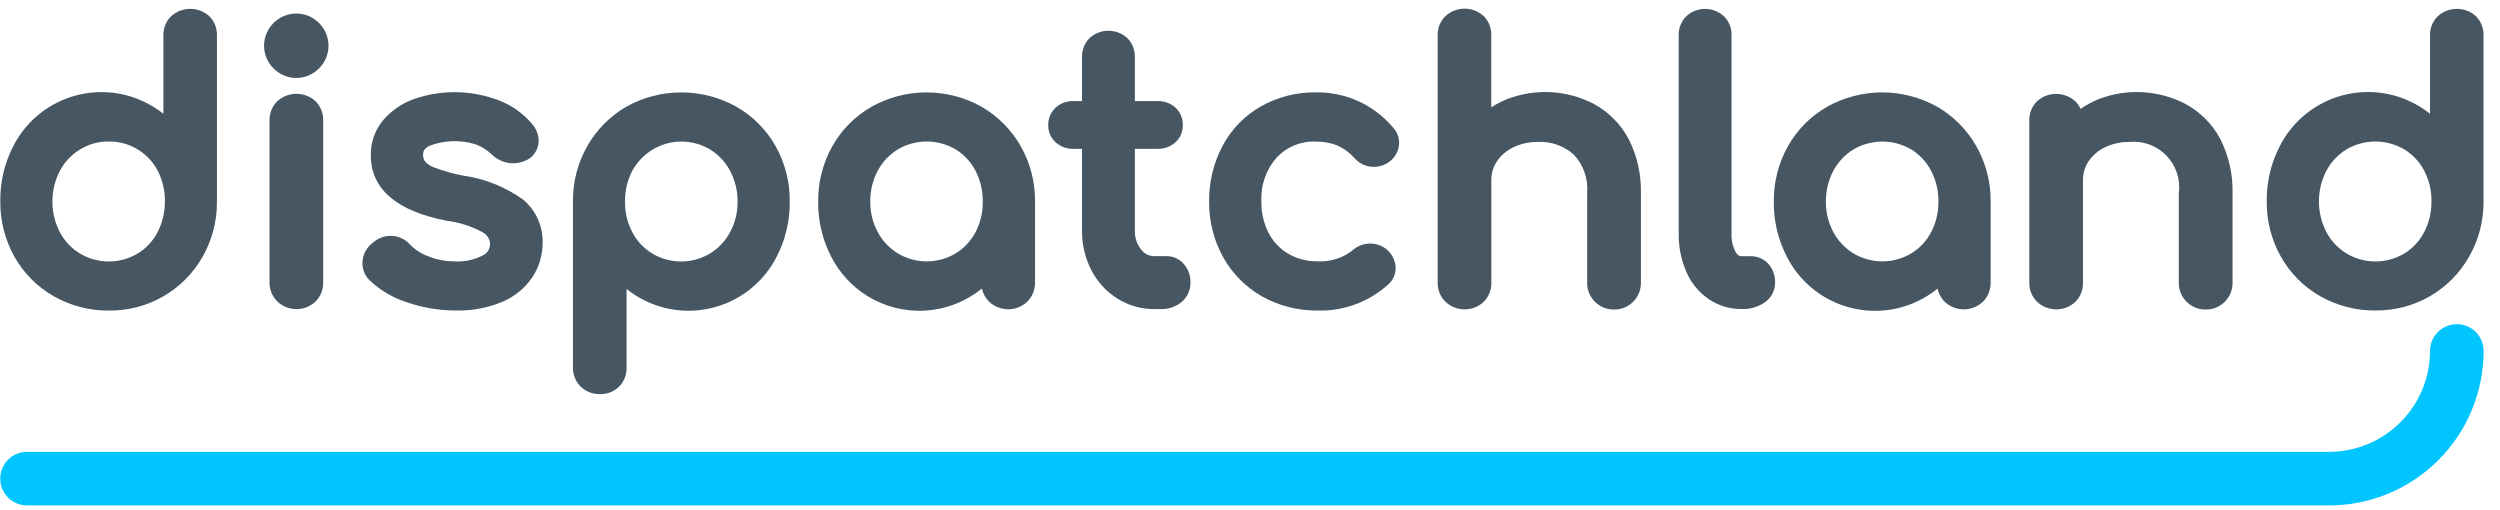 <svg viewBox="0 0 152 31" fill="none" xmlns="http://www.w3.org/2000/svg">
<path d="M12.735 0.991C12.417 0.701 12.002 0.539 11.572 0.538C11.141 0.537 10.725 0.696 10.406 0.985C10.25 1.138 10.127 1.322 10.046 1.525C9.965 1.728 9.926 1.946 9.934 2.165V6.919C9.577 6.633 9.188 6.39 8.775 6.194C7.36 5.513 5.735 5.413 4.248 5.914C2.76 6.415 1.527 7.478 0.812 8.876C0.276 9.914 0.003 11.068 0.018 12.237C0.005 13.417 0.302 14.58 0.879 15.61C1.441 16.611 2.265 17.441 3.263 18.009C4.284 18.592 5.441 18.893 6.616 18.882C7.772 18.897 8.91 18.603 9.913 18.028C10.915 17.454 11.745 16.621 12.316 15.617C12.902 14.589 13.203 13.424 13.19 12.241V2.164C13.197 1.948 13.161 1.732 13.082 1.531C13.003 1.329 12.885 1.145 12.733 0.991H12.735ZM10.023 12.237C10.032 12.893 9.878 13.542 9.575 14.124C9.296 14.662 8.873 15.112 8.354 15.424C7.827 15.734 7.226 15.898 6.615 15.898C6.003 15.898 5.403 15.734 4.876 15.424C4.354 15.111 3.928 14.662 3.643 14.124C3.342 13.546 3.185 12.904 3.185 12.252C3.185 11.6 3.342 10.957 3.643 10.379C3.929 9.843 4.356 9.394 4.877 9.08C5.4 8.76 6.004 8.595 6.617 8.604C7.23 8.594 7.833 8.758 8.357 9.076C8.875 9.386 9.297 9.832 9.579 10.366C9.882 10.943 10.036 11.586 10.026 12.237H10.023Z" fill="#465662"/>
<path d="M16.631 1.4C16.449 1.58 16.304 1.795 16.205 2.032C16.106 2.269 16.055 2.524 16.055 2.78C16.055 3.037 16.106 3.291 16.205 3.528C16.304 3.765 16.449 3.98 16.631 4.161C16.812 4.344 17.027 4.489 17.265 4.589C17.502 4.688 17.756 4.739 18.014 4.739C18.271 4.739 18.525 4.688 18.763 4.589C19 4.489 19.215 4.344 19.395 4.161C19.579 3.981 19.724 3.766 19.823 3.529C19.922 3.292 19.973 3.037 19.973 2.78C19.973 2.523 19.922 2.269 19.823 2.032C19.724 1.795 19.579 1.58 19.395 1.4C19.215 1.217 19 1.072 18.762 0.973C18.525 0.874 18.271 0.823 18.014 0.823C17.756 0.823 17.502 0.874 17.265 0.973C17.028 1.072 16.812 1.217 16.631 1.4Z" fill="#465662"/>
<path d="M16.858 6.154C16.703 6.308 16.58 6.492 16.499 6.695C16.418 6.898 16.38 7.115 16.387 7.334V17.166C16.383 17.381 16.423 17.595 16.504 17.795C16.585 17.994 16.706 18.176 16.858 18.328C17.174 18.628 17.593 18.796 18.029 18.795C18.465 18.794 18.884 18.624 19.198 18.322C19.346 18.169 19.463 17.988 19.541 17.79C19.618 17.591 19.655 17.379 19.65 17.166V7.331C19.656 7.115 19.619 6.9 19.54 6.699C19.462 6.498 19.344 6.314 19.193 6.159C18.875 5.868 18.459 5.705 18.027 5.704C17.595 5.703 17.178 5.864 16.858 6.154Z" fill="#465662"/>
<path d="M28.169 10.679C27.589 10.571 27.021 10.413 26.469 10.207C26.23 10.136 26.014 10.002 25.843 9.82C25.756 9.691 25.715 9.536 25.725 9.38C25.725 9.224 25.771 9.041 26.108 8.864C26.997 8.527 27.972 8.492 28.883 8.764C29.256 8.896 29.596 9.105 29.883 9.376C30.181 9.677 30.573 9.867 30.993 9.914C31.413 9.961 31.837 9.864 32.195 9.637C32.364 9.513 32.503 9.352 32.6 9.166C32.697 8.979 32.749 8.773 32.754 8.564C32.744 8.186 32.603 7.825 32.354 7.541C31.817 6.901 31.126 6.408 30.346 6.109C28.697 5.474 26.876 5.438 25.203 6.009C24.473 6.261 23.822 6.7 23.315 7.283C22.802 7.886 22.529 8.656 22.547 9.447C22.547 11.498 24.111 12.836 27.198 13.43C27.947 13.523 28.672 13.757 29.334 14.118C29.469 14.184 29.584 14.287 29.665 14.414C29.746 14.541 29.791 14.687 29.794 14.838C29.795 14.986 29.752 15.131 29.672 15.255C29.591 15.379 29.477 15.477 29.341 15.537C28.817 15.805 28.23 15.928 27.642 15.891C27.093 15.894 26.55 15.79 26.042 15.585C25.63 15.435 25.256 15.197 24.948 14.885C24.809 14.725 24.64 14.595 24.45 14.502C24.26 14.408 24.053 14.354 23.842 14.341C23.631 14.329 23.419 14.358 23.219 14.429C23.02 14.499 22.836 14.609 22.679 14.751C22.478 14.894 22.315 15.084 22.203 15.304C22.091 15.524 22.034 15.768 22.037 16.015C22.037 16.207 22.076 16.398 22.152 16.574C22.227 16.751 22.337 16.911 22.474 17.045C23.12 17.654 23.895 18.11 24.74 18.379C25.704 18.713 26.719 18.882 27.74 18.878C28.691 18.9 29.637 18.724 30.516 18.361C31.259 18.053 31.898 17.538 32.355 16.876C32.775 16.248 32.997 15.508 32.991 14.753C33.003 14.257 32.904 13.764 32.699 13.312C32.495 12.86 32.191 12.459 31.811 12.14C30.733 11.365 29.483 10.864 28.169 10.679Z" fill="#465662"/>
<path d="M44.767 6.487C43.744 5.917 42.593 5.618 41.422 5.618C40.251 5.618 39.099 5.917 38.077 6.487C37.09 7.062 36.273 7.887 35.708 8.88C35.123 9.908 34.822 11.073 34.835 12.257V22.328C34.829 22.547 34.867 22.765 34.949 22.967C35.03 23.17 35.152 23.354 35.307 23.508C35.461 23.657 35.643 23.773 35.842 23.851C36.041 23.928 36.254 23.965 36.467 23.96C36.684 23.969 36.899 23.934 37.101 23.855C37.303 23.777 37.486 23.657 37.64 23.504C37.793 23.351 37.912 23.167 37.991 22.966C38.069 22.764 38.105 22.548 38.096 22.331V17.57C38.452 17.856 38.84 18.1 39.253 18.298C40.667 18.979 42.292 19.079 43.781 18.579C45.269 18.078 46.502 17.015 47.217 15.617C47.755 14.58 48.03 13.426 48.017 12.258C48.03 11.077 47.733 9.914 47.156 8.885C46.592 7.883 45.766 7.055 44.767 6.487ZM44.844 12.258C44.853 12.909 44.695 13.552 44.386 14.124C44.099 14.661 43.673 15.11 43.152 15.424C42.625 15.734 42.024 15.898 41.413 15.898C40.801 15.898 40.201 15.734 39.674 15.424C39.156 15.113 38.733 14.667 38.452 14.133C38.146 13.556 37.991 12.912 38.001 12.259C37.991 11.603 38.145 10.954 38.449 10.372C38.667 9.973 38.963 9.623 39.32 9.341C39.676 9.058 40.086 8.851 40.524 8.729C40.962 8.608 41.42 8.576 41.871 8.635C42.321 8.694 42.756 8.843 43.148 9.072C43.669 9.386 44.095 9.835 44.381 10.372C44.693 10.952 44.851 11.601 44.842 12.259L44.844 12.258Z" fill="#465662"/>
<path d="M59.679 6.489C58.657 5.918 57.505 5.618 56.334 5.618C55.163 5.618 54.012 5.918 52.989 6.489C51.992 7.059 51.169 7.888 50.606 8.889C50.029 9.919 49.732 11.082 49.745 12.262C49.732 13.431 50.007 14.585 50.545 15.623C51.052 16.605 51.818 17.432 52.759 18.013C53.823 18.662 55.062 18.965 56.306 18.881C57.549 18.796 58.736 18.328 59.702 17.541C59.765 17.844 59.916 18.122 60.134 18.341C60.448 18.638 60.864 18.803 61.296 18.803C61.728 18.803 62.144 18.638 62.458 18.341C62.61 18.189 62.73 18.008 62.812 17.808C62.893 17.609 62.933 17.395 62.93 17.18V12.258C62.942 11.075 62.641 9.91 62.057 8.882C61.489 7.888 60.669 7.063 59.679 6.489ZM59.752 12.258C59.763 12.908 59.609 13.551 59.305 14.127C59.024 14.661 58.602 15.108 58.083 15.418C57.557 15.728 56.956 15.892 56.345 15.892C55.733 15.892 55.133 15.728 54.606 15.418C54.084 15.104 53.657 14.655 53.371 14.118C53.062 13.546 52.904 12.903 52.913 12.252C52.904 11.597 53.062 10.95 53.372 10.372C53.658 9.835 54.085 9.386 54.606 9.072C55.134 8.766 55.734 8.604 56.345 8.604C56.956 8.604 57.555 8.766 58.083 9.072C58.602 9.385 59.024 9.835 59.304 10.372C59.608 10.954 59.761 11.601 59.752 12.258Z" fill="#465662"/>
<path d="M70.925 15.573H70.173C70.017 15.573 69.863 15.536 69.724 15.465C69.585 15.393 69.465 15.29 69.374 15.163C69.115 14.832 68.982 14.42 69 14V9.05H70.375C70.777 9.063 71.169 8.92 71.467 8.651C71.61 8.52 71.724 8.361 71.802 8.183C71.879 8.006 71.918 7.814 71.915 7.62C71.921 7.419 71.884 7.219 71.806 7.034C71.729 6.849 71.614 6.682 71.467 6.544C71.169 6.275 70.777 6.131 70.375 6.144H69V3.467C69.004 3.255 68.967 3.043 68.888 2.846C68.81 2.648 68.692 2.469 68.543 2.317C68.229 2.029 67.819 1.87 67.393 1.87C66.967 1.87 66.557 2.029 66.243 2.317C66.094 2.469 65.976 2.648 65.898 2.846C65.819 3.043 65.781 3.255 65.786 3.467V6.145H65.272C64.87 6.132 64.479 6.276 64.18 6.545C64.034 6.682 63.918 6.849 63.841 7.035C63.763 7.22 63.727 7.42 63.733 7.621C63.73 7.815 63.769 8.007 63.846 8.184C63.923 8.362 64.037 8.521 64.18 8.652C64.479 8.921 64.871 9.065 65.273 9.051H65.787V14.005C65.775 14.845 65.969 15.676 66.352 16.424C66.715 17.131 67.261 17.727 67.933 18.151C68.603 18.574 69.381 18.796 70.174 18.792H70.574C71.034 18.807 71.484 18.654 71.84 18.363C72.013 18.219 72.15 18.038 72.244 17.834C72.337 17.63 72.383 17.407 72.379 17.183C72.393 16.77 72.25 16.366 71.979 16.053C71.849 15.902 71.687 15.78 71.505 15.697C71.323 15.614 71.125 15.572 70.925 15.573Z" fill="#465662"/>
<path d="M80.006 8.609C80.45 8.6 80.892 8.68 81.305 8.845C81.696 9.017 82.045 9.271 82.33 9.588C82.574 9.876 82.912 10.067 83.285 10.126C83.657 10.186 84.038 10.11 84.359 9.912C84.572 9.784 84.749 9.604 84.873 9.388C84.997 9.172 85.064 8.928 85.067 8.68C85.067 8.344 84.941 8.02 84.713 7.773C84.139 7.085 83.419 6.534 82.605 6.161C81.791 5.787 80.903 5.601 80.008 5.615C78.838 5.6 77.684 5.893 76.664 6.467C75.68 7.026 74.875 7.852 74.341 8.85C73.783 9.899 73.499 11.072 73.515 12.259C73.502 13.438 73.795 14.601 74.366 15.633C74.92 16.631 75.738 17.457 76.731 18.021C77.765 18.6 78.933 18.897 80.118 18.881C81.717 18.925 83.27 18.341 84.446 17.256C84.575 17.133 84.678 16.985 84.748 16.822C84.819 16.658 84.856 16.482 84.858 16.304C84.853 16.07 84.794 15.841 84.686 15.633C84.579 15.425 84.425 15.244 84.237 15.105C83.938 14.891 83.574 14.787 83.207 14.81C82.84 14.833 82.492 14.982 82.222 15.232C81.621 15.697 80.873 15.93 80.114 15.888C79.487 15.899 78.87 15.741 78.327 15.429C77.815 15.126 77.399 14.685 77.127 14.156C76.829 13.568 76.68 12.916 76.693 12.257C76.639 11.278 76.972 10.318 77.619 9.582C77.922 9.256 78.293 9 78.705 8.832C79.117 8.664 79.561 8.587 80.006 8.609Z" fill="#465662"/>
<path d="M96.903 6.315C96.099 5.899 95.217 5.658 94.314 5.606C93.41 5.554 92.507 5.694 91.661 6.015C91.314 6.153 90.982 6.324 90.669 6.527V2.161C90.677 1.943 90.64 1.726 90.561 1.522C90.483 1.319 90.363 1.134 90.21 0.979C89.892 0.688 89.477 0.527 89.046 0.527C88.615 0.527 88.2 0.688 87.882 0.979C87.726 1.132 87.603 1.316 87.522 1.519C87.441 1.722 87.403 1.94 87.41 2.159V17.185C87.406 17.4 87.445 17.614 87.527 17.814C87.608 18.014 87.729 18.195 87.882 18.346C88.199 18.645 88.619 18.811 89.054 18.809C89.49 18.808 89.908 18.64 90.223 18.339C90.371 18.186 90.487 18.005 90.564 17.807C90.641 17.609 90.678 17.398 90.673 17.185V10.955C90.667 10.543 90.788 10.14 91.019 9.799C91.27 9.433 91.616 9.14 92.019 8.952C92.477 8.733 92.98 8.623 93.487 8.63C93.888 8.608 94.289 8.665 94.668 8.798C95.046 8.932 95.395 9.138 95.693 9.406C95.984 9.719 96.206 10.089 96.344 10.493C96.483 10.896 96.536 11.324 96.499 11.75V17.185C96.495 17.4 96.534 17.614 96.615 17.814C96.697 18.014 96.817 18.194 96.971 18.346C97.123 18.498 97.304 18.619 97.504 18.7C97.703 18.781 97.917 18.821 98.133 18.818C98.348 18.822 98.563 18.783 98.763 18.701C98.963 18.62 99.144 18.499 99.296 18.346C99.448 18.194 99.568 18.013 99.649 17.814C99.73 17.614 99.77 17.401 99.767 17.186V11.75C99.795 10.605 99.539 9.472 99.022 8.451C98.541 7.546 97.804 6.805 96.903 6.318V6.315Z" fill="#465662"/>
<path d="M106.427 15.578H105.875C105.816 15.578 105.675 15.578 105.514 15.298C105.341 14.958 105.259 14.579 105.278 14.198V2.142C105.284 1.929 105.247 1.717 105.168 1.52C105.089 1.322 104.971 1.142 104.82 0.992C104.508 0.702 104.097 0.541 103.671 0.541C103.244 0.541 102.834 0.702 102.521 0.992C102.371 1.143 102.254 1.322 102.176 1.52C102.097 1.718 102.06 1.929 102.066 2.142V14.201C102.053 14.996 102.209 15.785 102.524 16.515C102.811 17.188 103.281 17.765 103.882 18.183C104.482 18.59 105.195 18.802 105.92 18.789C106.413 18.806 106.898 18.663 107.302 18.382C107.496 18.247 107.654 18.068 107.762 17.859C107.871 17.65 107.927 17.418 107.926 17.182C107.94 16.768 107.797 16.365 107.526 16.052C107.388 15.898 107.219 15.776 107.029 15.694C106.839 15.612 106.634 15.572 106.427 15.578Z" fill="#465662"/>
<path d="M117.781 6.489C116.759 5.918 115.607 5.618 114.436 5.618C113.265 5.618 112.113 5.918 111.09 6.489C110.094 7.059 109.27 7.888 108.707 8.889C108.131 9.919 107.834 11.082 107.847 12.262C107.834 13.431 108.108 14.585 108.647 15.623C109.361 17.02 110.595 18.084 112.083 18.584C113.571 19.085 115.196 18.985 116.611 18.304C117.037 18.099 117.438 17.846 117.804 17.547C117.867 17.85 118.017 18.128 118.236 18.347C118.55 18.643 118.966 18.809 119.398 18.809C119.829 18.809 120.245 18.643 120.559 18.347C120.712 18.195 120.832 18.014 120.913 17.814C120.994 17.615 121.034 17.401 121.031 17.186V12.258C121.043 11.074 120.741 9.909 120.157 8.881C119.591 7.888 118.772 7.063 117.784 6.488L117.781 6.489ZM117.854 12.258C117.864 12.908 117.71 13.551 117.407 14.127C117.126 14.661 116.703 15.107 116.186 15.418C115.659 15.728 115.058 15.892 114.446 15.892C113.835 15.892 113.234 15.728 112.707 15.418C112.186 15.104 111.759 14.655 111.472 14.118C111.164 13.546 111.007 12.905 111.015 12.255C111.007 11.6 111.164 10.953 111.473 10.375C111.76 9.838 112.186 9.389 112.707 9.075C113.236 8.769 113.836 8.607 114.446 8.607C115.057 8.607 115.657 8.769 116.186 9.075C116.704 9.388 117.126 9.838 117.406 10.375C117.71 10.955 117.865 11.601 117.857 12.255L117.854 12.258Z" fill="#465662"/>
<path d="M132.871 6.315C132.068 5.899 131.185 5.658 130.282 5.606C129.379 5.554 128.475 5.694 127.63 6.015C127.231 6.174 126.851 6.377 126.497 6.62C126.421 6.449 126.314 6.293 126.181 6.161C125.863 5.871 125.449 5.71 125.019 5.709C124.589 5.707 124.174 5.866 123.854 6.154C123.699 6.308 123.577 6.492 123.495 6.695C123.414 6.898 123.376 7.115 123.382 7.334V17.187C123.378 17.402 123.417 17.616 123.498 17.816C123.58 18.016 123.701 18.197 123.854 18.348C124.171 18.647 124.591 18.812 125.026 18.811C125.462 18.81 125.88 18.642 126.195 18.341C126.343 18.188 126.459 18.007 126.536 17.809C126.613 17.611 126.65 17.4 126.645 17.187V10.955C126.639 10.543 126.76 10.14 126.991 9.799C127.243 9.433 127.588 9.14 127.991 8.952C128.449 8.733 128.951 8.623 129.459 8.63C129.875 8.589 130.294 8.643 130.685 8.787C131.076 8.931 131.43 9.162 131.72 9.462C132.01 9.762 132.228 10.124 132.358 10.52C132.488 10.917 132.526 11.337 132.471 11.751V17.186C132.467 17.401 132.506 17.615 132.587 17.815C132.668 18.015 132.789 18.195 132.943 18.347C133.095 18.499 133.276 18.619 133.476 18.701C133.675 18.782 133.889 18.822 134.105 18.819C134.32 18.823 134.535 18.784 134.735 18.703C134.935 18.621 135.116 18.5 135.267 18.347C135.42 18.195 135.54 18.014 135.621 17.815C135.702 17.616 135.742 17.402 135.739 17.187V11.75C135.767 10.605 135.511 9.472 134.993 8.451C134.513 7.546 133.775 6.804 132.873 6.318L132.871 6.315Z" fill="#465662"/>
<path d="M150.547 0.991C150.229 0.7 149.814 0.539 149.383 0.538C148.952 0.537 148.537 0.696 148.217 0.985C148.061 1.138 147.938 1.322 147.857 1.525C147.776 1.728 147.738 1.946 147.745 2.165V6.919C147.388 6.633 146.999 6.388 146.586 6.191C145.171 5.509 143.545 5.407 142.055 5.909C140.566 6.41 139.332 7.473 138.617 8.873C138.079 9.91 137.804 11.064 137.817 12.232C137.804 13.413 138.1 14.576 138.677 15.605C139.239 16.607 140.064 17.437 141.062 18.005C142.083 18.588 143.24 18.889 144.416 18.878C145.586 18.891 146.737 18.589 147.75 18.004C148.738 17.43 149.555 16.604 150.119 15.611C150.706 14.583 151.01 13.418 150.999 12.235V2.164C151.006 1.947 150.969 1.732 150.89 1.53C150.812 1.329 150.693 1.145 150.542 0.991H150.547ZM147.833 12.236C147.843 12.892 147.689 13.541 147.384 14.123C147.106 14.661 146.684 15.111 146.164 15.423C145.637 15.733 145.037 15.897 144.425 15.897C143.814 15.897 143.213 15.733 142.686 15.423C142.162 15.109 141.734 14.657 141.448 14.117C141.148 13.539 140.991 12.896 140.991 12.245C140.991 11.593 141.148 10.95 141.448 10.372C141.736 9.836 142.162 9.387 142.683 9.072C143.211 8.766 143.811 8.604 144.422 8.604C145.033 8.604 145.633 8.766 146.162 9.072C146.679 9.383 147.101 9.829 147.382 10.362C147.688 10.939 147.843 11.583 147.833 12.236Z" fill="#465662"/>
<path d="M141.611 30.73H1.643C1.211 30.73 0.796 30.558 0.491 30.253C0.185 29.947 0.014 29.533 0.014 29.101C0.014 28.669 0.185 28.255 0.491 27.949C0.796 27.644 1.211 27.472 1.643 27.472H141.611C143.238 27.47 144.796 26.823 145.946 25.673C147.096 24.523 147.743 22.965 147.745 21.339C147.745 20.907 147.917 20.492 148.223 20.187C148.528 19.881 148.942 19.71 149.375 19.71C149.807 19.71 150.221 19.881 150.527 20.187C150.832 20.492 151.004 20.907 151.004 21.339C151.002 23.829 150.012 26.217 148.251 27.978C146.49 29.738 144.102 30.728 141.611 30.73Z" fill="#00C5FF"/>
</svg>
